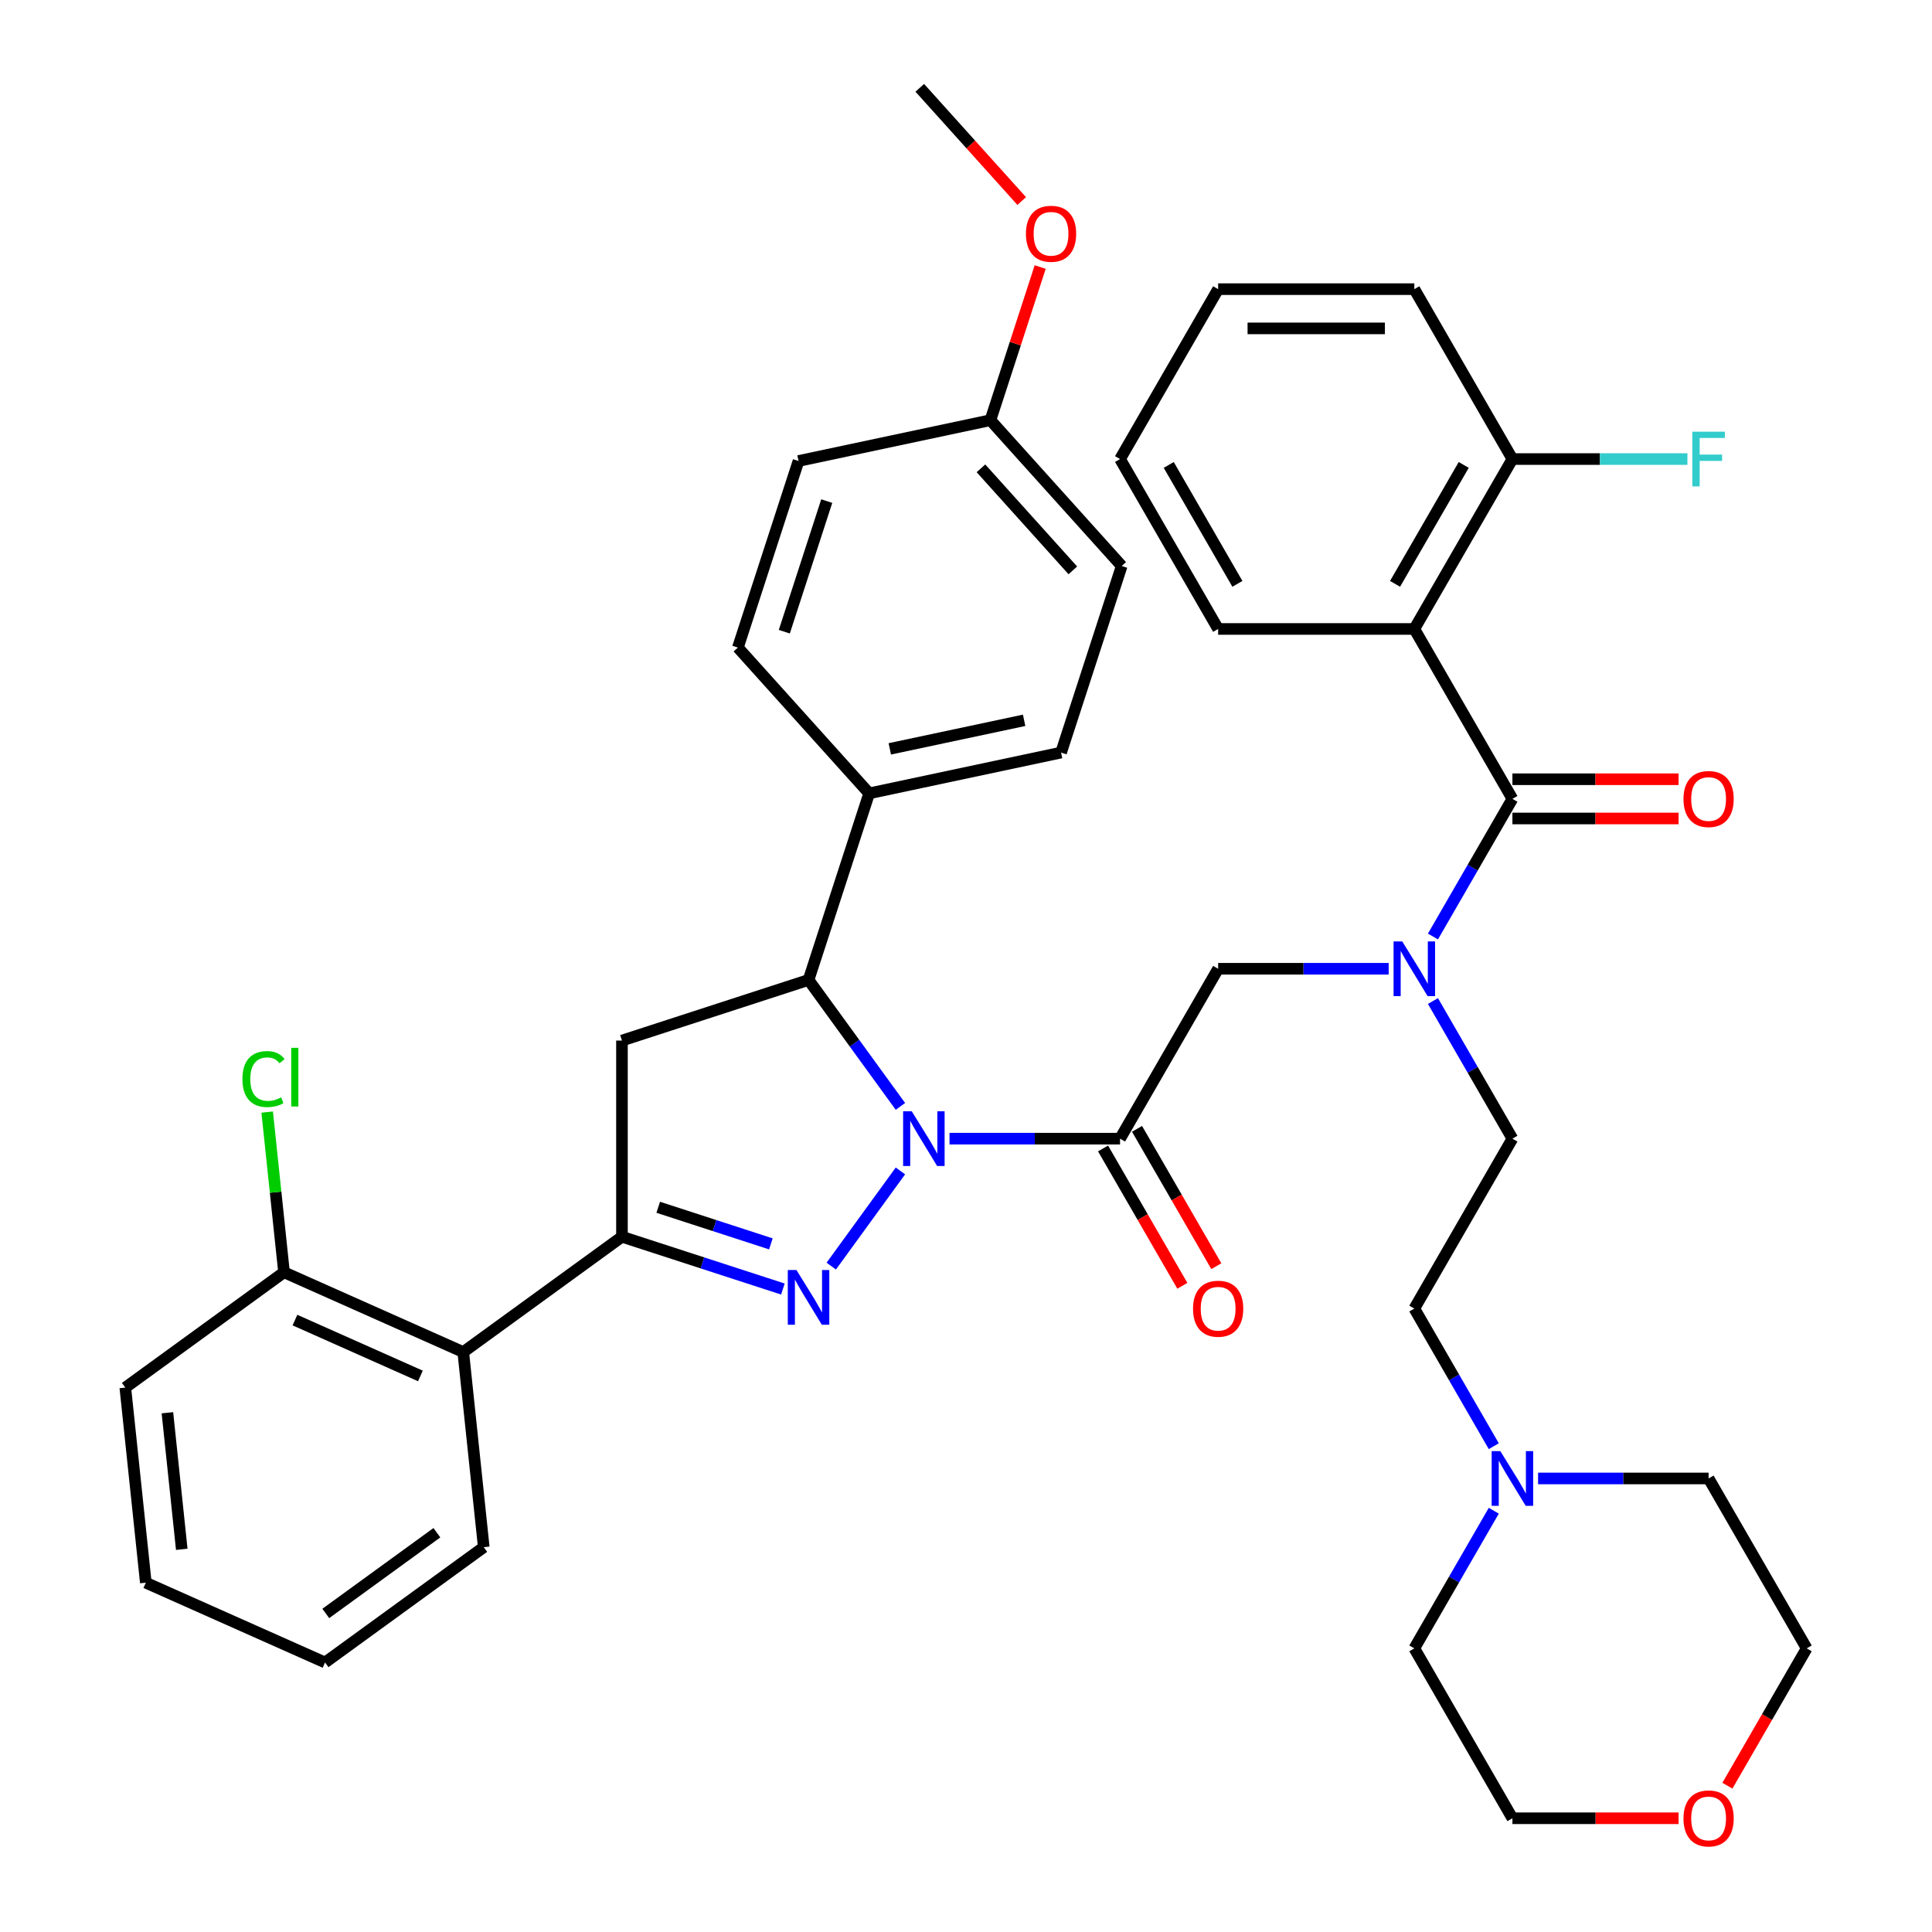<?xml version='1.0' encoding='iso-8859-1'?>
<svg version='1.1' baseProfile='full'
              xmlns='http://www.w3.org/2000/svg'
                      xmlns:rdkit='http://www.rdkit.org/xml'
                      xmlns:xlink='http://www.w3.org/1999/xlink'
                  xml:space='preserve'
width='1000px' height='1000px' viewBox='0 0 1000 1000'>
<!-- END OF HEADER -->
<rect style='opacity:1.0;fill:#FFFFFF;stroke:none' width='1000' height='1000' x='0' y='0'> </rect>
<path class='bond-0' d='M 741.692,518.127 L 762.258,553.747' style='fill:none;fill-rule:evenodd;stroke:#0000FF;stroke-width:6px;stroke-linecap:butt;stroke-linejoin:miter;stroke-opacity:1' />
<path class='bond-0' d='M 762.258,553.747 L 782.824,589.368' style='fill:none;fill-rule:evenodd;stroke:#000000;stroke-width:6px;stroke-linecap:butt;stroke-linejoin:miter;stroke-opacity:1' />
<path class='bond-1' d='M 718.773,501.428 L 674.64,501.428' style='fill:none;fill-rule:evenodd;stroke:#0000FF;stroke-width:6px;stroke-linecap:butt;stroke-linejoin:miter;stroke-opacity:1' />
<path class='bond-1' d='M 674.64,501.428 L 630.507,501.428' style='fill:none;fill-rule:evenodd;stroke:#000000;stroke-width:6px;stroke-linecap:butt;stroke-linejoin:miter;stroke-opacity:1' />
<path class='bond-2' d='M 741.692,484.729 L 762.258,449.108' style='fill:none;fill-rule:evenodd;stroke:#0000FF;stroke-width:6px;stroke-linecap:butt;stroke-linejoin:miter;stroke-opacity:1' />
<path class='bond-2' d='M 762.258,449.108 L 782.824,413.487' style='fill:none;fill-rule:evenodd;stroke:#000000;stroke-width:6px;stroke-linecap:butt;stroke-linejoin:miter;stroke-opacity:1' />
<path class='bond-3' d='M 732.051,325.547 L 782.824,237.607' style='fill:none;fill-rule:evenodd;stroke:#000000;stroke-width:6px;stroke-linecap:butt;stroke-linejoin:miter;stroke-opacity:1' />
<path class='bond-3' d='M 722.079,302.201 L 757.62,240.643' style='fill:none;fill-rule:evenodd;stroke:#000000;stroke-width:6px;stroke-linecap:butt;stroke-linejoin:miter;stroke-opacity:1' />
<path class='bond-4' d='M 732.051,325.547 L 630.507,325.547' style='fill:none;fill-rule:evenodd;stroke:#000000;stroke-width:6px;stroke-linecap:butt;stroke-linejoin:miter;stroke-opacity:1' />
<path class='bond-5' d='M 732.051,325.547 L 782.824,413.487' style='fill:none;fill-rule:evenodd;stroke:#000000;stroke-width:6px;stroke-linecap:butt;stroke-linejoin:miter;stroke-opacity:1' />
<path class='bond-6' d='M 570.94,594.446 L 591.46,629.987' style='fill:none;fill-rule:evenodd;stroke:#000000;stroke-width:6px;stroke-linecap:butt;stroke-linejoin:miter;stroke-opacity:1' />
<path class='bond-6' d='M 591.46,629.987 L 611.979,665.527' style='fill:none;fill-rule:evenodd;stroke:#FF0000;stroke-width:6px;stroke-linecap:butt;stroke-linejoin:miter;stroke-opacity:1' />
<path class='bond-6' d='M 588.528,584.291 L 609.048,619.832' style='fill:none;fill-rule:evenodd;stroke:#000000;stroke-width:6px;stroke-linecap:butt;stroke-linejoin:miter;stroke-opacity:1' />
<path class='bond-6' d='M 609.048,619.832 L 629.567,655.373' style='fill:none;fill-rule:evenodd;stroke:#FF0000;stroke-width:6px;stroke-linecap:butt;stroke-linejoin:miter;stroke-opacity:1' />
<path class='bond-7' d='M 579.734,589.368 L 630.507,501.428' style='fill:none;fill-rule:evenodd;stroke:#000000;stroke-width:6px;stroke-linecap:butt;stroke-linejoin:miter;stroke-opacity:1' />
<path class='bond-8' d='M 579.734,589.368 L 535.601,589.368' style='fill:none;fill-rule:evenodd;stroke:#000000;stroke-width:6px;stroke-linecap:butt;stroke-linejoin:miter;stroke-opacity:1' />
<path class='bond-8' d='M 535.601,589.368 L 491.468,589.368' style='fill:none;fill-rule:evenodd;stroke:#0000FF;stroke-width:6px;stroke-linecap:butt;stroke-linejoin:miter;stroke-opacity:1' />
<path class='bond-9' d='M 782.824,423.642 L 825.827,423.642' style='fill:none;fill-rule:evenodd;stroke:#000000;stroke-width:6px;stroke-linecap:butt;stroke-linejoin:miter;stroke-opacity:1' />
<path class='bond-9' d='M 825.827,423.642 L 868.83,423.642' style='fill:none;fill-rule:evenodd;stroke:#FF0000;stroke-width:6px;stroke-linecap:butt;stroke-linejoin:miter;stroke-opacity:1' />
<path class='bond-9' d='M 782.824,403.333 L 825.827,403.333' style='fill:none;fill-rule:evenodd;stroke:#000000;stroke-width:6px;stroke-linecap:butt;stroke-linejoin:miter;stroke-opacity:1' />
<path class='bond-9' d='M 825.827,403.333 L 868.83,403.333' style='fill:none;fill-rule:evenodd;stroke:#FF0000;stroke-width:6px;stroke-linecap:butt;stroke-linejoin:miter;stroke-opacity:1' />
<path class='bond-10' d='M 782.824,237.607 L 828.117,237.607' style='fill:none;fill-rule:evenodd;stroke:#000000;stroke-width:6px;stroke-linecap:butt;stroke-linejoin:miter;stroke-opacity:1' />
<path class='bond-10' d='M 828.117,237.607 L 873.41,237.607' style='fill:none;fill-rule:evenodd;stroke:#33CCCC;stroke-width:6px;stroke-linecap:butt;stroke-linejoin:miter;stroke-opacity:1' />
<path class='bond-11' d='M 782.824,237.607 L 732.051,149.666' style='fill:none;fill-rule:evenodd;stroke:#000000;stroke-width:6px;stroke-linecap:butt;stroke-linejoin:miter;stroke-opacity:1' />
<path class='bond-12' d='M 773.183,748.551 L 752.617,712.93' style='fill:none;fill-rule:evenodd;stroke:#0000FF;stroke-width:6px;stroke-linecap:butt;stroke-linejoin:miter;stroke-opacity:1' />
<path class='bond-12' d='M 752.617,712.93 L 732.051,677.309' style='fill:none;fill-rule:evenodd;stroke:#000000;stroke-width:6px;stroke-linecap:butt;stroke-linejoin:miter;stroke-opacity:1' />
<path class='bond-13' d='M 796.103,765.249 L 840.236,765.249' style='fill:none;fill-rule:evenodd;stroke:#0000FF;stroke-width:6px;stroke-linecap:butt;stroke-linejoin:miter;stroke-opacity:1' />
<path class='bond-13' d='M 840.236,765.249 L 884.369,765.249' style='fill:none;fill-rule:evenodd;stroke:#000000;stroke-width:6px;stroke-linecap:butt;stroke-linejoin:miter;stroke-opacity:1' />
<path class='bond-14' d='M 773.183,781.948 L 752.617,817.569' style='fill:none;fill-rule:evenodd;stroke:#0000FF;stroke-width:6px;stroke-linecap:butt;stroke-linejoin:miter;stroke-opacity:1' />
<path class='bond-14' d='M 752.617,817.569 L 732.051,853.19' style='fill:none;fill-rule:evenodd;stroke:#000000;stroke-width:6px;stroke-linecap:butt;stroke-linejoin:miter;stroke-opacity:1' />
<path class='bond-15' d='M 868.83,941.13 L 825.827,941.13' style='fill:none;fill-rule:evenodd;stroke:#FF0000;stroke-width:6px;stroke-linecap:butt;stroke-linejoin:miter;stroke-opacity:1' />
<path class='bond-15' d='M 825.827,941.13 L 782.824,941.13' style='fill:none;fill-rule:evenodd;stroke:#000000;stroke-width:6px;stroke-linecap:butt;stroke-linejoin:miter;stroke-opacity:1' />
<path class='bond-16' d='M 894.102,924.272 L 914.622,888.731' style='fill:none;fill-rule:evenodd;stroke:#FF0000;stroke-width:6px;stroke-linecap:butt;stroke-linejoin:miter;stroke-opacity:1' />
<path class='bond-16' d='M 914.622,888.731 L 935.141,853.19' style='fill:none;fill-rule:evenodd;stroke:#000000;stroke-width:6px;stroke-linecap:butt;stroke-linejoin:miter;stroke-opacity:1' />
<path class='bond-17' d='M 466.057,572.67 L 442.28,539.943' style='fill:none;fill-rule:evenodd;stroke:#0000FF;stroke-width:6px;stroke-linecap:butt;stroke-linejoin:miter;stroke-opacity:1' />
<path class='bond-17' d='M 442.28,539.943 L 418.503,507.217' style='fill:none;fill-rule:evenodd;stroke:#000000;stroke-width:6px;stroke-linecap:butt;stroke-linejoin:miter;stroke-opacity:1' />
<path class='bond-18' d='M 466.057,606.067 L 430.26,655.337' style='fill:none;fill-rule:evenodd;stroke:#0000FF;stroke-width:6px;stroke-linecap:butt;stroke-linejoin:miter;stroke-opacity:1' />
<path class='bond-19' d='M 321.928,640.141 L 239.776,699.827' style='fill:none;fill-rule:evenodd;stroke:#000000;stroke-width:6px;stroke-linecap:butt;stroke-linejoin:miter;stroke-opacity:1' />
<path class='bond-20' d='M 321.928,640.141 L 321.928,538.596' style='fill:none;fill-rule:evenodd;stroke:#000000;stroke-width:6px;stroke-linecap:butt;stroke-linejoin:miter;stroke-opacity:1' />
<path class='bond-21' d='M 321.928,640.141 L 363.576,653.673' style='fill:none;fill-rule:evenodd;stroke:#000000;stroke-width:6px;stroke-linecap:butt;stroke-linejoin:miter;stroke-opacity:1' />
<path class='bond-21' d='M 363.576,653.673 L 405.224,667.205' style='fill:none;fill-rule:evenodd;stroke:#0000FF;stroke-width:6px;stroke-linecap:butt;stroke-linejoin:miter;stroke-opacity:1' />
<path class='bond-21' d='M 340.698,624.885 L 369.852,634.358' style='fill:none;fill-rule:evenodd;stroke:#000000;stroke-width:6px;stroke-linecap:butt;stroke-linejoin:miter;stroke-opacity:1' />
<path class='bond-21' d='M 369.852,634.358 L 399.005,643.831' style='fill:none;fill-rule:evenodd;stroke:#0000FF;stroke-width:6px;stroke-linecap:butt;stroke-linejoin:miter;stroke-opacity:1' />
<path class='bond-22' d='M 321.928,538.596 L 418.503,507.217' style='fill:none;fill-rule:evenodd;stroke:#000000;stroke-width:6px;stroke-linecap:butt;stroke-linejoin:miter;stroke-opacity:1' />
<path class='bond-23' d='M 418.503,507.217 L 449.882,410.642' style='fill:none;fill-rule:evenodd;stroke:#000000;stroke-width:6px;stroke-linecap:butt;stroke-linejoin:miter;stroke-opacity:1' />
<path class='bond-24' d='M 239.776,699.827 L 147.01,658.525' style='fill:none;fill-rule:evenodd;stroke:#000000;stroke-width:6px;stroke-linecap:butt;stroke-linejoin:miter;stroke-opacity:1' />
<path class='bond-24' d='M 217.601,712.185 L 152.665,683.274' style='fill:none;fill-rule:evenodd;stroke:#000000;stroke-width:6px;stroke-linecap:butt;stroke-linejoin:miter;stroke-opacity:1' />
<path class='bond-25' d='M 239.776,699.827 L 250.391,800.816' style='fill:none;fill-rule:evenodd;stroke:#000000;stroke-width:6px;stroke-linecap:butt;stroke-linejoin:miter;stroke-opacity:1' />
<path class='bond-26' d='M 147.01,658.525 L 142.653,617.07' style='fill:none;fill-rule:evenodd;stroke:#000000;stroke-width:6px;stroke-linecap:butt;stroke-linejoin:miter;stroke-opacity:1' />
<path class='bond-26' d='M 142.653,617.07 L 138.296,575.615' style='fill:none;fill-rule:evenodd;stroke:#00CC00;stroke-width:6px;stroke-linecap:butt;stroke-linejoin:miter;stroke-opacity:1' />
<path class='bond-27' d='M 147.01,658.525 L 64.859,718.212' style='fill:none;fill-rule:evenodd;stroke:#000000;stroke-width:6px;stroke-linecap:butt;stroke-linejoin:miter;stroke-opacity:1' />
<path class='bond-28' d='M 449.882,410.642 L 549.208,389.53' style='fill:none;fill-rule:evenodd;stroke:#000000;stroke-width:6px;stroke-linecap:butt;stroke-linejoin:miter;stroke-opacity:1' />
<path class='bond-28' d='M 460.558,387.61 L 530.086,372.831' style='fill:none;fill-rule:evenodd;stroke:#000000;stroke-width:6px;stroke-linecap:butt;stroke-linejoin:miter;stroke-opacity:1' />
<path class='bond-29' d='M 449.882,410.642 L 381.935,335.179' style='fill:none;fill-rule:evenodd;stroke:#000000;stroke-width:6px;stroke-linecap:butt;stroke-linejoin:miter;stroke-opacity:1' />
<path class='bond-30' d='M 512.64,217.492 L 580.587,292.955' style='fill:none;fill-rule:evenodd;stroke:#000000;stroke-width:6px;stroke-linecap:butt;stroke-linejoin:miter;stroke-opacity:1' />
<path class='bond-30' d='M 507.739,242.401 L 555.302,295.225' style='fill:none;fill-rule:evenodd;stroke:#000000;stroke-width:6px;stroke-linecap:butt;stroke-linejoin:miter;stroke-opacity:1' />
<path class='bond-31' d='M 512.64,217.492 L 525.519,177.854' style='fill:none;fill-rule:evenodd;stroke:#000000;stroke-width:6px;stroke-linecap:butt;stroke-linejoin:miter;stroke-opacity:1' />
<path class='bond-31' d='M 525.519,177.854 L 538.398,138.216' style='fill:none;fill-rule:evenodd;stroke:#FF0000;stroke-width:6px;stroke-linecap:butt;stroke-linejoin:miter;stroke-opacity:1' />
<path class='bond-32' d='M 512.64,217.492 L 413.314,238.604' style='fill:none;fill-rule:evenodd;stroke:#000000;stroke-width:6px;stroke-linecap:butt;stroke-linejoin:miter;stroke-opacity:1' />
<path class='bond-33' d='M 549.208,389.53 L 580.587,292.955' style='fill:none;fill-rule:evenodd;stroke:#000000;stroke-width:6px;stroke-linecap:butt;stroke-linejoin:miter;stroke-opacity:1' />
<path class='bond-34' d='M 381.935,335.179 L 413.314,238.604' style='fill:none;fill-rule:evenodd;stroke:#000000;stroke-width:6px;stroke-linecap:butt;stroke-linejoin:miter;stroke-opacity:1' />
<path class='bond-34' d='M 405.957,326.969 L 427.922,259.366' style='fill:none;fill-rule:evenodd;stroke:#000000;stroke-width:6px;stroke-linecap:butt;stroke-linejoin:miter;stroke-opacity:1' />
<path class='bond-35' d='M 528.839,104.058 L 502.456,74.757' style='fill:none;fill-rule:evenodd;stroke:#FF0000;stroke-width:6px;stroke-linecap:butt;stroke-linejoin:miter;stroke-opacity:1' />
<path class='bond-35' d='M 502.456,74.757 L 476.072,45.455' style='fill:none;fill-rule:evenodd;stroke:#000000;stroke-width:6px;stroke-linecap:butt;stroke-linejoin:miter;stroke-opacity:1' />
<path class='bond-36' d='M 250.391,800.816 L 168.239,860.503' style='fill:none;fill-rule:evenodd;stroke:#000000;stroke-width:6px;stroke-linecap:butt;stroke-linejoin:miter;stroke-opacity:1' />
<path class='bond-36' d='M 226.13,793.339 L 168.624,835.119' style='fill:none;fill-rule:evenodd;stroke:#000000;stroke-width:6px;stroke-linecap:butt;stroke-linejoin:miter;stroke-opacity:1' />
<path class='bond-37' d='M 64.859,718.212 L 75.473,819.201' style='fill:none;fill-rule:evenodd;stroke:#000000;stroke-width:6px;stroke-linecap:butt;stroke-linejoin:miter;stroke-opacity:1' />
<path class='bond-37' d='M 86.649,731.237 L 94.079,801.929' style='fill:none;fill-rule:evenodd;stroke:#000000;stroke-width:6px;stroke-linecap:butt;stroke-linejoin:miter;stroke-opacity:1' />
<path class='bond-38' d='M 168.239,860.503 L 75.473,819.201' style='fill:none;fill-rule:evenodd;stroke:#000000;stroke-width:6px;stroke-linecap:butt;stroke-linejoin:miter;stroke-opacity:1' />
<path class='bond-39' d='M 732.051,677.309 L 782.824,589.368' style='fill:none;fill-rule:evenodd;stroke:#000000;stroke-width:6px;stroke-linecap:butt;stroke-linejoin:miter;stroke-opacity:1' />
<path class='bond-40' d='M 884.369,765.249 L 935.141,853.19' style='fill:none;fill-rule:evenodd;stroke:#000000;stroke-width:6px;stroke-linecap:butt;stroke-linejoin:miter;stroke-opacity:1' />
<path class='bond-41' d='M 732.051,853.19 L 782.824,941.13' style='fill:none;fill-rule:evenodd;stroke:#000000;stroke-width:6px;stroke-linecap:butt;stroke-linejoin:miter;stroke-opacity:1' />
<path class='bond-42' d='M 630.507,325.547 L 579.734,237.607' style='fill:none;fill-rule:evenodd;stroke:#000000;stroke-width:6px;stroke-linecap:butt;stroke-linejoin:miter;stroke-opacity:1' />
<path class='bond-42' d='M 640.479,302.201 L 604.938,240.643' style='fill:none;fill-rule:evenodd;stroke:#000000;stroke-width:6px;stroke-linecap:butt;stroke-linejoin:miter;stroke-opacity:1' />
<path class='bond-43' d='M 732.051,149.666 L 630.507,149.666' style='fill:none;fill-rule:evenodd;stroke:#000000;stroke-width:6px;stroke-linecap:butt;stroke-linejoin:miter;stroke-opacity:1' />
<path class='bond-43' d='M 716.82,169.975 L 645.738,169.975' style='fill:none;fill-rule:evenodd;stroke:#000000;stroke-width:6px;stroke-linecap:butt;stroke-linejoin:miter;stroke-opacity:1' />
<path class='bond-44' d='M 579.734,237.607 L 630.507,149.666' style='fill:none;fill-rule:evenodd;stroke:#000000;stroke-width:6px;stroke-linecap:butt;stroke-linejoin:miter;stroke-opacity:1' />
<path  class='atom-0' d='M 725.791 487.268
L 735.071 502.268
Q 735.991 503.748, 737.471 506.428
Q 738.951 509.108, 739.031 509.268
L 739.031 487.268
L 742.791 487.268
L 742.791 515.588
L 738.911 515.588
L 728.951 499.188
Q 727.791 497.268, 726.551 495.068
Q 725.351 492.868, 724.991 492.188
L 724.991 515.588
L 721.311 515.588
L 721.311 487.268
L 725.791 487.268
' fill='#0000FF'/>
<path  class='atom-3' d='M 617.507 677.389
Q 617.507 670.589, 620.867 666.789
Q 624.227 662.989, 630.507 662.989
Q 636.787 662.989, 640.147 666.789
Q 643.507 670.589, 643.507 677.389
Q 643.507 684.269, 640.107 688.189
Q 636.707 692.069, 630.507 692.069
Q 624.267 692.069, 620.867 688.189
Q 617.507 684.309, 617.507 677.389
M 630.507 688.869
Q 634.827 688.869, 637.147 685.989
Q 639.507 683.069, 639.507 677.389
Q 639.507 671.829, 637.147 669.029
Q 634.827 666.189, 630.507 666.189
Q 626.187 666.189, 623.827 668.989
Q 621.507 671.789, 621.507 677.389
Q 621.507 683.109, 623.827 685.989
Q 626.187 688.869, 630.507 688.869
' fill='#FF0000'/>
<path  class='atom-6' d='M 871.369 413.567
Q 871.369 406.767, 874.729 402.967
Q 878.089 399.167, 884.369 399.167
Q 890.649 399.167, 894.009 402.967
Q 897.369 406.767, 897.369 413.567
Q 897.369 420.447, 893.969 424.367
Q 890.569 428.247, 884.369 428.247
Q 878.129 428.247, 874.729 424.367
Q 871.369 420.487, 871.369 413.567
M 884.369 425.047
Q 888.689 425.047, 891.009 422.167
Q 893.369 419.247, 893.369 413.567
Q 893.369 408.007, 891.009 405.207
Q 888.689 402.367, 884.369 402.367
Q 880.049 402.367, 877.689 405.167
Q 875.369 407.967, 875.369 413.567
Q 875.369 419.287, 877.689 422.167
Q 880.049 425.047, 884.369 425.047
' fill='#FF0000'/>
<path  class='atom-8' d='M 875.949 223.447
L 892.789 223.447
L 892.789 226.687
L 879.749 226.687
L 879.749 235.287
L 891.349 235.287
L 891.349 238.567
L 879.749 238.567
L 879.749 251.767
L 875.949 251.767
L 875.949 223.447
' fill='#33CCCC'/>
<path  class='atom-9' d='M 776.564 751.089
L 785.844 766.089
Q 786.764 767.569, 788.244 770.249
Q 789.724 772.929, 789.804 773.089
L 789.804 751.089
L 793.564 751.089
L 793.564 779.409
L 789.684 779.409
L 779.724 763.009
Q 778.564 761.089, 777.324 758.889
Q 776.124 756.689, 775.764 756.009
L 775.764 779.409
L 772.084 779.409
L 772.084 751.089
L 776.564 751.089
' fill='#0000FF'/>
<path  class='atom-10' d='M 871.369 941.21
Q 871.369 934.41, 874.729 930.61
Q 878.089 926.81, 884.369 926.81
Q 890.649 926.81, 894.009 930.61
Q 897.369 934.41, 897.369 941.21
Q 897.369 948.09, 893.969 952.01
Q 890.569 955.89, 884.369 955.89
Q 878.129 955.89, 874.729 952.01
Q 871.369 948.13, 871.369 941.21
M 884.369 952.69
Q 888.689 952.69, 891.009 949.81
Q 893.369 946.89, 893.369 941.21
Q 893.369 935.65, 891.009 932.85
Q 888.689 930.01, 884.369 930.01
Q 880.049 930.01, 877.689 932.81
Q 875.369 935.61, 875.369 941.21
Q 875.369 946.93, 877.689 949.81
Q 880.049 952.69, 884.369 952.69
' fill='#FF0000'/>
<path  class='atom-11' d='M 471.929 575.208
L 481.209 590.208
Q 482.129 591.688, 483.609 594.368
Q 485.089 597.048, 485.169 597.208
L 485.169 575.208
L 488.929 575.208
L 488.929 603.528
L 485.049 603.528
L 475.089 587.128
Q 473.929 585.208, 472.689 583.008
Q 471.489 580.808, 471.129 580.128
L 471.129 603.528
L 467.449 603.528
L 467.449 575.208
L 471.929 575.208
' fill='#0000FF'/>
<path  class='atom-15' d='M 412.243 657.36
L 421.523 672.36
Q 422.443 673.84, 423.923 676.52
Q 425.403 679.2, 425.483 679.36
L 425.483 657.36
L 429.243 657.36
L 429.243 685.68
L 425.363 685.68
L 415.403 669.28
Q 414.243 667.36, 413.003 665.16
Q 411.803 662.96, 411.443 662.28
L 411.443 685.68
L 407.763 685.68
L 407.763 657.36
L 412.243 657.36
' fill='#0000FF'/>
<path  class='atom-24' d='M 531.019 120.997
Q 531.019 114.197, 534.379 110.397
Q 537.739 106.597, 544.019 106.597
Q 550.299 106.597, 553.659 110.397
Q 557.019 114.197, 557.019 120.997
Q 557.019 127.877, 553.619 131.797
Q 550.219 135.677, 544.019 135.677
Q 537.779 135.677, 534.379 131.797
Q 531.019 127.917, 531.019 120.997
M 544.019 132.477
Q 548.339 132.477, 550.659 129.597
Q 553.019 126.677, 553.019 120.997
Q 553.019 115.437, 550.659 112.637
Q 548.339 109.797, 544.019 109.797
Q 539.699 109.797, 537.339 112.597
Q 535.019 115.397, 535.019 120.997
Q 535.019 126.717, 537.339 129.597
Q 539.699 132.477, 544.019 132.477
' fill='#FF0000'/>
<path  class='atom-26' d='M 125.476 558.517
Q 125.476 551.477, 128.756 547.797
Q 132.076 544.077, 138.356 544.077
Q 144.196 544.077, 147.316 548.197
L 144.676 550.357
Q 142.396 547.357, 138.356 547.357
Q 134.076 547.357, 131.796 550.237
Q 129.556 553.077, 129.556 558.517
Q 129.556 564.117, 131.876 566.997
Q 134.236 569.877, 138.796 569.877
Q 141.916 569.877, 145.556 567.997
L 146.676 570.997
Q 145.196 571.957, 142.956 572.517
Q 140.716 573.077, 138.236 573.077
Q 132.076 573.077, 128.756 569.317
Q 125.476 565.557, 125.476 558.517
' fill='#00CC00'/>
<path  class='atom-26' d='M 150.756 542.357
L 154.436 542.357
L 154.436 572.717
L 150.756 572.717
L 150.756 542.357
' fill='#00CC00'/>
</svg>
